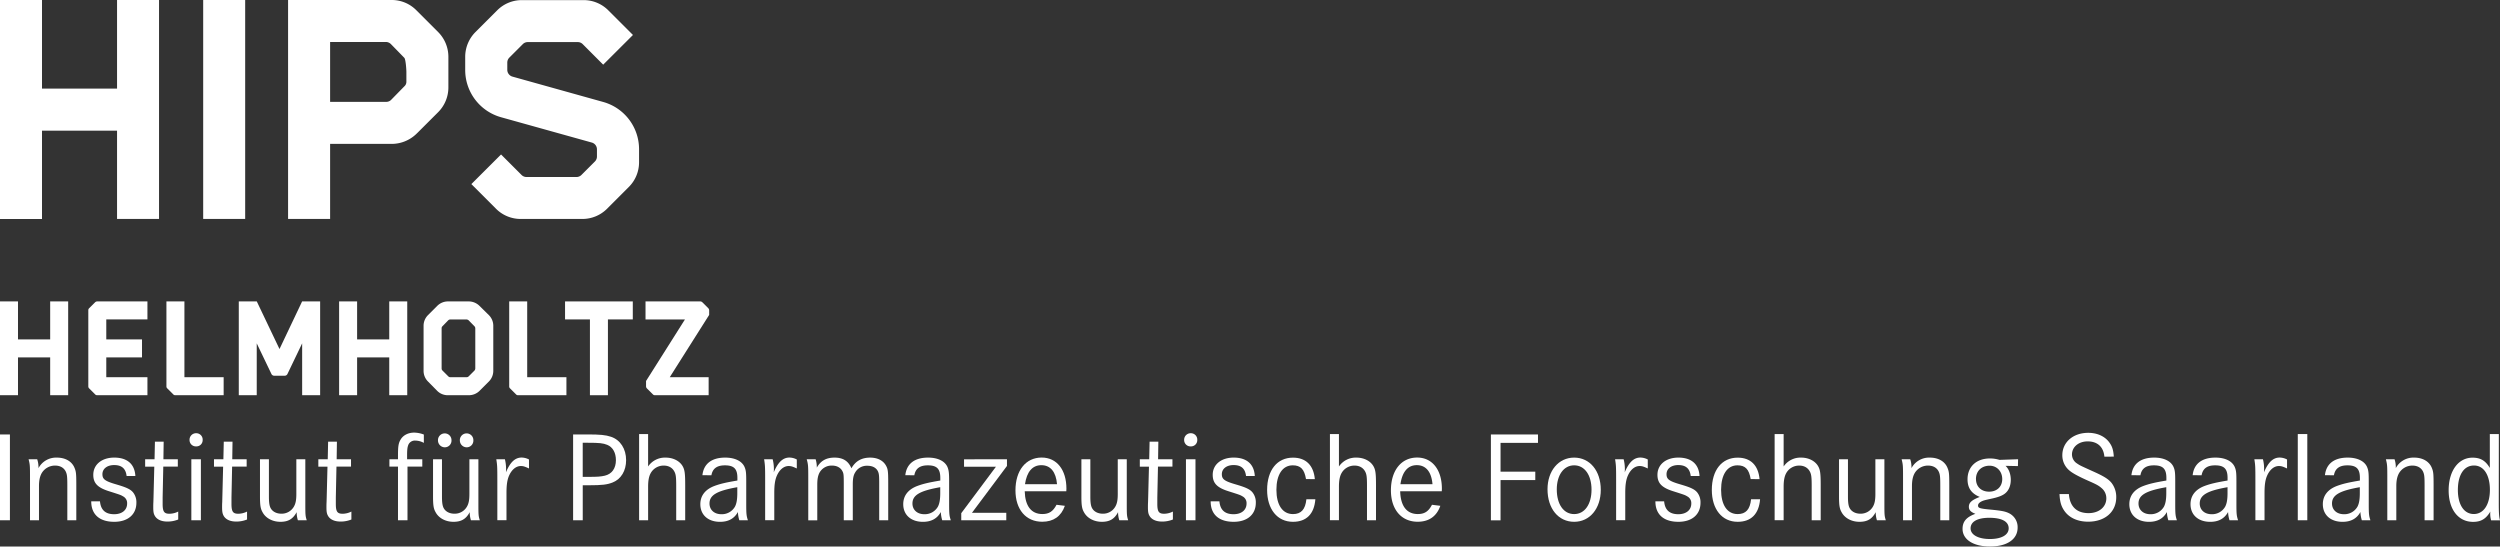 <svg id="aab694d7-30dc-45e1-a2a3-b81850cc60d6" data-name="faedc0a9-c86c-4a2d-ac17-70ccb1bb8d88" xmlns="http://www.w3.org/2000/svg" viewBox="0 0 2039.37 445.86"><rect x="0" y="0" width="2039.37" height="445.86" fill="#333333" stroke="none"/><defs><style>.b24c0643-15a4-4170-aec4-e5736bd84c90{fill:#fff;}</style></defs><title>Helmholtz_Submarke_HIPS_nebeneinander_DE_RGB_mobile</title><g id="a19915d3-a202-4ef8-9d04-685115f45227" data-name="HIPS DE m"><path class="b24c0643-15a4-4170-aec4-e5736bd84c90" d="M0,424.4v-70H8.09v70Z"/><path class="b24c0643-15a4-4170-aec4-e5736bd84c90" d="M30.34,374.65a20.48,20.48,0,0,1,1.05,7.24,16.29,16.29,0,0,1,15-8.6c6.83,0,12.08,3,14.28,8.07,1.37,3.26,1.58,4.62,1.58,14.49V424.4H54.92V396.27c0-7.56-.21-9.34-1.37-11.76-1.57-3-4.51-4.71-8.61-4.71A12.59,12.59,0,0,0,34,386c-1.47,2.63-2.2,5.88-2.2,10.61V424.4H24.48V391.55c0-11.86,0-12.28-1.16-16.9Z"/><path class="b24c0643-15a4-4170-aec4-e5736bd84c90" d="M103.28,388.29c-.73-6.09-4-8.91-10.17-8.91-5.67,0-9.56,3-9.56,7.44,0,4.1,2.1,5.67,11.55,8.4,8.18,2.42,11.23,3.89,13.33,6.3a12.9,12.9,0,0,1,2.83,8.6c0,9.56-6.93,15.54-18.05,15.54-12.07,0-18.79-6-18.79-16.69h7.14c.63,7,4.41,10.5,11.55,10.5,6.51,0,10.59-3.47,10.59-8.72a6.17,6.17,0,0,0-3.36-5.87c-1.67-1.05-2.3-1.26-10.91-4-9.66-2.94-13.33-6.61-13.33-13.54,0-8.39,6.93-14.06,17.11-14.06,10.6,0,16.69,5.35,17.21,15Z"/><path class="b24c0643-15a4-4170-aec4-e5736bd84c90" d="M145.06,374.65v6H133.2l-.53,25.2V411c0,6.3,1.16,8.09,5.57,8.09a16.12,16.12,0,0,0,7.14-1.79v6.48a23.17,23.17,0,0,1-8.82,1.68c-4.94,0-8.6-1.68-10.28-4.72-1-1.68-1.26-3.47-1.26-7,0-.94,0-2.62.1-4.2l.11-3.87.63-25H118.4v-6h7.67l.31-14.38h7.13l-.21,14.38Z"/><path class="b24c0643-15a4-4170-aec4-e5736bd84c90" d="M165.32,358.9a5.08,5.08,0,0,1-4.94,5.25,2.94,2.94,0,0,1-.42,0,5.15,5.15,0,0,1-5.34-5,2.81,2.81,0,0,1,0-.29,5.3,5.3,0,0,1,5.13-5.46h.32a5.2,5.2,0,0,1,5.26,5.15C165.33,358.69,165.33,358.8,165.32,358.9Zm-1.44,15.75V424.4h-7.79V374.65Z"/><path class="b24c0643-15a4-4170-aec4-e5736bd84c90" d="M201.21,374.65v6H189.35l-.52,25.2V411c0,6.3,1.15,8.09,5.56,8.09a16.12,16.12,0,0,0,7.14-1.79v6.48a23.17,23.17,0,0,1-8.82,1.68c-4.93,0-8.6-1.68-10.28-4.72-.94-1.68-1.26-3.47-1.26-7,0-.94,0-2.62.11-4.2l.1-3.87.63-25h-7.45v-6h7.66l.32-14.38h7.13l-.21,14.38Z"/><path class="b24c0643-15a4-4170-aec4-e5736bd84c90" d="M219.37,374.65v30.44c0,5.56.53,8.29,1.89,10.18,1.68,2.41,4.72,3.78,8.3,3.78a11.46,11.46,0,0,0,10.18-5.78c1.47-2.52,2-5.45,2-10.38V374.65h7.33v34.63c0,10.82,0,11.45,1.16,15.12H243a21.79,21.79,0,0,1-1-6.61c-3,5.56-6.83,7.87-13.23,7.87s-12.08-2.94-14.69-8c-1.58-2.73-2-5.77-2-12.59V374.65Z"/><path class="b24c0643-15a4-4170-aec4-e5736bd84c90" d="M286.34,374.65v6H274.47l-.52,25.2V411c0,6.3,1.15,8.09,5.56,8.09a16.12,16.12,0,0,0,7.14-1.79v6.48a23.12,23.12,0,0,1-8.81,1.68c-4.94,0-8.61-1.68-10.28-4.72-1-1.68-1.26-3.47-1.26-7,0-.94,0-2.62.1-4.2l.11-3.87.63-25h-7.46v-6h7.67l.31-14.38h7.18l-.21,14.38Z"/><path class="b24c0643-15a4-4170-aec4-e5736bd84c90" d="M344.49,374.65v6H332.41v43.77h-7.75V380.63h-7v-6h7v-3.15c0-7.45.42-10,2.09-12.81,2.09-3.67,6.29-5.77,11.12-5.77a22.86,22.86,0,0,1,7.88,1.58v6.82a14.52,14.52,0,0,0-6.93-1.89,5.73,5.73,0,0,0-6,4.3c-.52,1.47-.73,3.79-.73,7.56v3.36Z"/><path class="b24c0643-15a4-4170-aec4-e5736bd84c90" d="M360.54,374.65v30.44c0,5.56.53,8.29,1.89,10.18,1.68,2.41,4.73,3.78,8.3,3.78a11.43,11.43,0,0,0,10.18-5.78c1.47-2.52,2-5.45,2-10.38V374.65h7.34v34.63c0,10.82,0,11.45,1.15,15.12h-7.23a21.2,21.2,0,0,1-1-6.61c-2.94,5.56-6.83,7.87-13.23,7.87s-12.08-2.94-14.69-8c-1.58-2.73-2-5.77-2-12.59V374.65Zm7.77-15.33a5.45,5.45,0,0,1-5.33,5.57h-.13a5.59,5.59,0,0,1-5.56-5.46,5.51,5.51,0,0,1,11-.76,4.7,4.7,0,0,1,0,.65Zm17.84,0a5.44,5.44,0,0,1-5.32,5.57h-.13a5.57,5.57,0,0,1-5.56-5.46,5.51,5.51,0,0,1,11-.76,4.7,4.7,0,0,1,0,.65Z"/><path class="b24c0643-15a4-4170-aec4-e5736bd84c90" d="M411.88,374.65a32.45,32.45,0,0,1,.94,7.66c0,.63,0,1.68-.1,3,3.45-8.28,7.44-12.06,12.8-12.06a13.24,13.24,0,0,1,6,1.57v7.34c-3.36-1.57-4.72-2-6.61-2-3.89,0-7.35,2.83-9.56,7.66-1.56,3.47-2.19,7.67-2.19,14.28v22.25H405.7V391.76c0-11.34-.1-12.28-.84-17.11Z"/><path class="b24c0643-15a4-4170-aec4-e5736bd84c90" d="M479.05,354.39c10.39,0,15,.42,19.32,1.89,7.65,2.52,12.38,9.87,12.38,19.11,0,8.6-4.1,15.42-10.91,18.15-4.41,1.79-8.72,2.31-19.32,2.31h-5.15V424.4h-7.86v-70ZM480.31,389c7.24,0,9.76-.21,13-.95,5.88-1.36,9.12-6,9.12-12.69,0-6.09-2.61-10.71-7.13-12.5-3.46-1.36-6.3-1.68-15.85-1.68h-4.1V389Z"/><path class="b24c0643-15a4-4170-aec4-e5736bd84c90" d="M528.69,354.08v26.44A16.62,16.62,0,0,1,543,373.29c6,0,11.24,2.62,13.75,6.81,1.78,3,2.2,5.88,2.2,15.75V424.4h-7.34V396.27c0-7.24-.31-9.45-1.58-11.76-1.67-3-4.61-4.71-8.6-4.71A12,12,0,0,0,530.79,386c-1.47,2.63-2.09,6.2-2.09,11v27.39h-7.35V354.08Z"/><path class="b24c0643-15a4-4170-aec4-e5736bd84c90" d="M573,387.66c1-9.33,7.56-14.37,18.58-14.37,8.08,0,14.07,3,16,8.18,1,2.52,1.16,4.93,1.16,11.13v18.68c0,8.08.21,9.66,1.36,13.12h-7a26.89,26.89,0,0,1-1.16-6.72c-2.93,5.36-7.76,8-14.59,8-9.75,0-16.05-5.67-16.05-14.38,0-6.92,4-12.07,11.55-14.9,4.82-1.79,9.44-2.84,18.68-4.41v-2.1c0-7.46-2.84-10.28-10.19-10.28-6.39,0-10,2.51-11,8.07Zm28.45,9.77c-16.79,2.94-22.67,6.51-22.67,13.32,0,5.15,3.88,8.72,9.65,8.72a12.3,12.3,0,0,0,11.13-6.2c1.26-2.41,1.89-5.76,1.89-10.91Z"/><path class="b24c0643-15a4-4170-aec4-e5736bd84c90" d="M630.3,374.65a31.94,31.94,0,0,1,1,7.66c0,.63,0,1.68-.11,3,3.47-8.28,7.46-12.06,12.8-12.06a13.24,13.24,0,0,1,6,1.57v7.34c-3.36-1.57-4.73-2-6.62-2-3.87,0-7.34,2.83-9.54,7.66-1.58,3.47-2.21,7.67-2.21,14.28v22.25h-7.45V391.76c0-11.34-.11-12.28-.84-17.11Z"/><path class="b24c0643-15a4-4170-aec4-e5736bd84c90" d="M665.36,374.65a21.58,21.58,0,0,1,.94,6.82c3.15-5.56,7.66-8.18,14.48-8.18S692,376,694.54,382c3.36-5.87,8.28-8.7,15.32-8.7,5.88,0,10.5,2.31,12.81,6.4,1.68,2.93,1.89,4.82,1.89,14.27V424.4h-7.35V394c0-6.51-.21-8.19-1.47-10.29-1.58-2.41-4.31-3.77-8.19-3.77a10.91,10.91,0,0,0-10,5.56c-1.36,2.2-1.89,5-1.89,9.55V424.4h-7.35V395.12c0-7.67-.1-8.93-1.15-10.82-1.47-2.83-4.52-4.5-8.4-4.5a11.22,11.22,0,0,0-10.18,5.66c-1.36,2.52-1.89,5.46-1.89,10v29h-7.35V390.08c0-10.28-.1-11.23-1.26-15.43Z"/><path class="b24c0643-15a4-4170-aec4-e5736bd84c90" d="M738.51,387.66c1-9.33,7.56-14.37,18.59-14.37,8.07,0,14.06,3,16,8.18.94,2.52,1.15,4.93,1.15,11.13v18.68c0,8.08.21,9.66,1.37,13.12h-7a26.88,26.88,0,0,1-1.15-6.72c-2.94,5.36-7.77,8-14.59,8-9.76,0-16.06-5.67-16.06-14.38,0-6.92,4-12.07,11.55-14.9,4.83-1.79,9.44-2.84,18.68-4.41v-2.1c0-7.46-2.84-10.28-10.18-10.28-6.4,0-10,2.51-11,8.07ZM767,397.43c-16.79,2.94-22.67,6.51-22.67,13.32,0,5.15,3.88,8.72,9.66,8.72a12.3,12.3,0,0,0,11.12-6.2c1.26-2.41,1.89-5.76,1.89-10.91Z"/><path class="b24c0643-15a4-4170-aec4-e5736bd84c90" d="M821.43,374.65v5.45l-28.55,38.21h28v6.09H784.14v-5.77l28.27-37.87h-26v-6.08Z"/><path class="b24c0643-15a4-4170-aec4-e5736bd84c90" d="M835.92,400.76c.32,12.06,5.36,18.57,14.38,18.57,5.46,0,8.71-2.1,11.55-7.56l6.82.84c-3,8.61-9.34,13-18.48,13-13.32,0-21.83-10-21.83-25.61,0-16.17,8.4-26.76,21.41-26.76,12.29,0,20.16,10,20.16,25.4,0,.7,0,1.4-.1,2.1ZM862.27,395c-.84-10.08-5.36-15.53-12.81-15.53-7.24,0-11.86,5.35-13.33,15.53Z"/><path class="b24c0643-15a4-4170-aec4-e5736bd84c90" d="M889.45,374.65v30.44c0,5.56.53,8.29,1.89,10.18,1.68,2.41,4.73,3.78,8.3,3.78a11.43,11.43,0,0,0,10.17-5.78c1.47-2.52,2-5.45,2-10.38V374.65h7.35v34.63c0,10.82,0,11.45,1.15,15.12h-7.24a21.5,21.5,0,0,1-1-6.61c-2.94,5.56-6.83,7.87-13.22,7.87s-12.08-2.94-14.7-8c-1.58-2.73-2-5.77-2-12.59V374.65Z"/><path class="b24c0643-15a4-4170-aec4-e5736bd84c90" d="M956.42,374.65v6H944.61l-.53,25.2V411c0,6.3,1.16,8.09,5.57,8.09a16.19,16.19,0,0,0,7.14-1.79v6.48a23.17,23.17,0,0,1-8.82,1.68c-4.94,0-8.61-1.68-10.29-4.72-1-1.68-1.26-3.47-1.26-7,0-.94,0-2.62.1-4.2l.11-3.87.63-25H929.8v-6h7.67l.31-14.38h7.14l-.21,14.38Z"/><path class="b24c0643-15a4-4170-aec4-e5736bd84c90" d="M976.68,358.9a5.1,5.1,0,0,1-4.94,5.25,2.94,2.94,0,0,1-.42,0,5.16,5.16,0,0,1-5.35-5v-.29a5.3,5.3,0,0,1,5.14-5.46h.32a5.2,5.2,0,0,1,5.25,5.15C976.69,358.69,976.68,358.8,976.68,358.9Zm-1.47,15.75V424.4h-7.77V374.65Z"/><path class="b24c0643-15a4-4170-aec4-e5736bd84c90" d="M1016.45,388.29c-.73-6.09-4-8.91-10.17-8.91-5.67,0-9.56,3-9.56,7.44,0,4.1,2.1,5.67,11.55,8.4,8.18,2.42,11.23,3.89,13.33,6.3a12.9,12.9,0,0,1,2.83,8.6c0,9.56-6.93,15.54-18.05,15.54-12.07,0-18.79-6-18.79-16.69h7.14c.63,7,4.41,10.5,11.55,10.5,6.5,0,10.59-3.47,10.59-8.72a6.18,6.18,0,0,0-3.35-5.87c-1.68-1.05-2.31-1.26-10.92-4-9.66-2.94-13.33-6.61-13.33-13.54,0-8.39,6.93-14.06,17.11-14.06,10.6,0,16.69,5.35,17.21,15Z"/><path class="b24c0643-15a4-4170-aec4-e5736bd84c90" d="M1065.37,390.81c-1.37-8.08-4.41-11.22-10.82-11.22-8.29,0-13.32,7.55-13.32,19.94s5,19.83,13.53,19.83c6.62,0,10.08-3.78,10.92-12.06H1073c-.93,12-7.34,18.36-18.26,18.36-12.8,0-21.09-10.29-21.09-26,0-16.17,8.19-26.34,21.09-26.34,10.5,0,16.8,6.19,17.84,17.52Z"/><path class="b24c0643-15a4-4170-aec4-e5736bd84c90" d="M1092.24,354.08v26.44a16.59,16.59,0,0,1,14.27-7.23c6,0,11.23,2.62,13.75,6.81,1.79,3,2.21,5.88,2.21,15.75V424.4h-7.35V396.27c0-7.24-.31-9.45-1.58-11.76-1.68-3-4.62-4.71-8.61-4.71a12,12,0,0,0-10.59,6.18c-1.47,2.63-2.1,6.2-2.1,11v27.39h-7.35V354.08Z"/><path class="b24c0643-15a4-4170-aec4-e5736bd84c90" d="M1142.2,400.76c.32,12.06,5.36,18.57,14.38,18.57,5.46,0,8.71-2.1,11.55-7.56l6.82.84c-3,8.61-9.35,13-18.47,13-13.33,0-21.84-10-21.84-25.61,0-16.17,8.4-26.76,21.42-26.76,12.27,0,20.15,10,20.15,25.4a18.47,18.47,0,0,1-.11,2.1Zm26.35-5.78c-.84-10.08-5.36-15.53-12.81-15.53-7.24,0-11.86,5.35-13.33,15.53Z"/><path class="b24c0643-15a4-4170-aec4-e5736bd84c90" d="M1252.41,384.76v6.83h-28.34v32.85h-7.87v-70h38.41v6.82h-30.54v23.48Z"/><path class="b24c0643-15a4-4170-aec4-e5736bd84c90" d="M1305.83,399.53c0,15.32-8.91,26.13-21.72,26.13s-21.73-10.71-21.73-26.55c0-15,9-25.82,21.73-25.82S1305.83,384,1305.83,399.53Zm-35.89-.32c0,12.17,5.56,20.15,14.17,20.15s14.17-8,14.17-19.94-5.67-19.83-14.17-19.83-14.17,8-14.17,19.62Z"/><path class="b24c0643-15a4-4170-aec4-e5736bd84c90" d="M1324.48,374.65a31.39,31.39,0,0,1,1,7.66c0,.63,0,1.68-.11,3,3.46-8.28,7.45-12.06,12.8-12.06a13.24,13.24,0,0,1,6,1.57v7.34c-3.36-1.57-4.73-2-6.62-2-3.88,0-7.35,2.83-9.54,7.66-1.57,3.47-2.21,7.67-2.21,14.28v22.25h-7.45V391.76c0-11.34-.1-12.28-.84-17.11Z"/><path class="b24c0643-15a4-4170-aec4-e5736bd84c90" d="M1379.21,388.29c-.74-6.09-4-8.91-10.19-8.91-5.67,0-9.55,3-9.55,7.44,0,4.1,2.1,5.67,11.55,8.4,8.19,2.42,11.23,3.89,13.33,6.3a12.9,12.9,0,0,1,2.83,8.6c0,9.56-6.92,15.54-18,15.54-12.07,0-18.79-6-18.79-16.69h7.13c.62,7,4.4,10.5,11.54,10.5,6.51,0,10.61-3.47,10.61-8.72a6.2,6.2,0,0,0-3.36-5.87c-1.68-1.05-2.31-1.26-10.92-4-9.65-2.94-13.33-6.61-13.33-13.54,0-8.39,6.92-14.06,17.11-14.06,10.6,0,16.69,5.35,17.22,15Z"/><path class="b24c0643-15a4-4170-aec4-e5736bd84c90" d="M1428.12,390.81c-1.37-8.08-4.41-11.22-10.82-11.22-8.28,0-13.32,7.55-13.32,19.94s5,19.83,13.53,19.83c6.62,0,10.08-3.78,10.92-12.06h7.35c-.94,12-7.35,18.36-18.27,18.36-12.8,0-21.09-10.29-21.09-26,0-16.17,8.19-26.34,21.09-26.34,10.5,0,16.8,6.19,17.85,17.52Z"/><path class="b24c0643-15a4-4170-aec4-e5736bd84c90" d="M1455,354.08v26.44a16.57,16.57,0,0,1,14.28-7.23c6,0,11.22,2.62,13.74,6.81,1.79,3,2.21,5.88,2.21,15.75V424.4h-7.35V396.27c0-7.24-.32-9.45-1.58-11.76-1.68-3-4.62-4.71-8.6-4.71a12,12,0,0,0-10.6,6.18c-1.47,2.63-2.1,6.2-2.1,11v27.39h-7.35V354.08Z"/><path class="b24c0643-15a4-4170-aec4-e5736bd84c90" d="M1507.47,374.65v30.44c0,5.56.52,8.29,1.89,10.18,1.68,2.41,4.72,3.78,8.29,3.78a11.48,11.48,0,0,0,10.19-5.78c1.46-2.52,2-5.45,2-10.38V374.65h7.35v34.63c0,10.82,0,11.45,1.16,15.12h-7.25a22.44,22.44,0,0,1-1-6.61c-2.93,5.56-6.81,7.87-13.22,7.87s-12.07-2.94-14.7-8c-1.57-2.73-2-5.77-2-12.59V374.65Z"/><path class="b24c0643-15a4-4170-aec4-e5736bd84c90" d="M1558.27,374.65a20.21,20.21,0,0,1,1,7.24,16.3,16.3,0,0,1,15-8.6c6.83,0,12.07,3,14.27,8.07,1.37,3.26,1.58,4.62,1.58,14.49V424.4h-7.34V396.27c0-7.56-.21-9.34-1.37-11.76-1.57-3-4.51-4.71-8.61-4.71a12.6,12.6,0,0,0-10.92,6.18c-1.47,2.63-2.2,5.88-2.2,10.61V424.4h-7.28V391.55c0-11.86,0-12.28-1.16-16.9Z"/><path class="b24c0643-15a4-4170-aec4-e5736bd84c90" d="M1646.12,380.21,1636,380c2.73,2.52,4.3,6.82,4.3,11.44,0,4.83-1.78,9-5,11.34-2.2,1.68-5.67,2.94-11.23,4.1-4.83,1.05-6,1.36-7.56,2.09-1.88.94-2.93,2.1-2.93,3.36,0,2.1,1.26,2.52,10,3.36,9.87.94,12.71,1.57,16,3.36a12.65,12.65,0,0,1,6.29,11.34c0,9.54-8.6,15.42-22.56,15.42-13.54,0-22.36-5.67-22.36-14.37,0-6,3.15-9.66,10.5-12.29-3.88-1.47-5.35-3.15-5.35-5.77,0-3.36,2.41-5.56,8.91-8-6.81-2.73-10-7.35-10-14.39,0-10.29,7.24-17,18.26-17a25.9,25.9,0,0,1,7.77,1.16l15.21-.53ZM1607.5,431c0,5.25,6.2,8.7,15.74,8.7s15.33-3.35,15.33-8.7c0-5.57-5.56-8.61-15.85-8.61-9.65,0-15.22,3.15-15.22,8.61Zm4.41-40.21c0,6.2,4.3,10.29,10.7,10.29s10.71-4.09,10.71-10.29S1629,379.9,1623,379.9c-6.61,0-11.12,4.4-11.12,10.91Z"/><path class="b24c0643-15a4-4170-aec4-e5736bd84c90" d="M1716.66,372.55c-.73-8-5.67-12.49-13.65-12.49-7.34,0-12.8,4.51-12.8,10.71a8.69,8.69,0,0,0,4.2,7.35c2.31,1.57,2.31,1.57,12.48,6.18,9.24,4.1,12.92,6.41,15.55,9.56a18.69,18.69,0,0,1,3.88,11.76c0,12-9.24,19.94-22.89,19.94-8.49,0-15.21-3.05-19.2-8.51-2.73-3.78-3.89-7.56-4.2-14h7.66c.74,10.07,6.3,15.53,16.06,15.53,8.5,0,14.48-5,14.48-12.07a10.74,10.74,0,0,0-4.2-8.61c-2.2-1.89-4-2.83-10.92-5.88-7.54-3.36-12.16-5.88-14.58-7.87a16,16,0,0,1-6.19-12.8c0-10.61,8.82-18.27,21.09-18.27,7.67,0,14.07,3.05,17.64,8.4,2.1,3,2.94,6.09,3.25,11Z"/><path class="b24c0643-15a4-4170-aec4-e5736bd84c90" d="M1738.7,387.66c1-9.33,7.56-14.37,18.58-14.37,8.08,0,14.06,3,16,8.18,1,2.52,1.16,4.93,1.16,11.13v18.68c0,8.08.21,9.66,1.36,13.12h-7a26.89,26.89,0,0,1-1.16-6.72c-2.94,5.36-7.77,8-14.58,8-9.76,0-16.06-5.67-16.06-14.38,0-6.92,4-12.07,11.54-14.9,4.83-1.79,9.46-2.84,18.68-4.41v-2.1c0-7.46-2.83-10.28-10.17-10.28-6.4,0-10,2.51-11,8.07Zm28.44,9.77c-16.79,2.94-22.66,6.51-22.66,13.32,0,5.15,3.88,8.72,9.65,8.72a12.31,12.31,0,0,0,11.13-6.2c1.25-2.41,1.88-5.76,1.88-10.91Z"/><path class="b24c0643-15a4-4170-aec4-e5736bd84c90" d="M1788.66,387.66c1-9.33,7.56-14.37,18.59-14.37,8.08,0,14,3,15.94,8.18,1,2.52,1.16,4.93,1.16,11.13v18.68c0,8.08.21,9.66,1.36,13.12h-7a26.89,26.89,0,0,1-1.16-6.72c-2.93,5.36-7.76,8-14.58,8-9.77,0-16.06-5.67-16.06-14.38,0-6.92,4-12.07,11.54-14.9,4.83-1.79,9.45-2.84,18.68-4.41v-2.1c0-7.46-2.82-10.28-10.17-10.28-6.41,0-10,2.51-11,8.07Zm28.44,9.77c-16.78,2.94-22.67,6.51-22.67,13.32,0,5.15,3.89,8.72,9.66,8.72a12.29,12.29,0,0,0,11.12-6.2c1.26-2.41,1.89-5.76,1.89-10.91Z"/><path class="b24c0643-15a4-4170-aec4-e5736bd84c90" d="M1846,374.65a31.44,31.44,0,0,1,.94,7.66c0,.63,0,1.68-.1,3,3.46-8.28,7.45-12.06,12.81-12.06a13.27,13.27,0,0,1,6,1.57v7.34c-3.36-1.57-4.72-2-6.61-2-3.89,0-7.35,2.83-9.56,7.66-1.57,3.47-2.2,7.67-2.2,14.28v22.25h-7.45V391.76c0-11.34-.1-12.28-.84-17.11Z"/><path class="b24c0643-15a4-4170-aec4-e5736bd84c90" d="M1882.18,354.08V424.4h-7.77V354.08Z"/><path class="b24c0643-15a4-4170-aec4-e5736bd84c90" d="M1896.57,387.66c1-9.33,7.55-14.37,18.57-14.37,8.09,0,14.07,3,16,8.18,1,2.52,1.16,4.93,1.16,11.13v18.68c0,8.08.21,9.66,1.36,13.12h-7a26.89,26.89,0,0,1-1.16-6.72c-2.94,5.36-7.77,8-14.59,8-9.77,0-16.06-5.67-16.06-14.38,0-6.92,4-12.07,11.54-14.9,4.83-1.79,9.45-2.84,18.69-4.41v-2.1c0-7.46-2.83-10.28-10.18-10.28-6.41,0-10,2.51-11,8.07Zm28.44,9.77c-16.8,2.94-22.68,6.51-22.68,13.32,0,5.15,3.89,8.72,9.66,8.72a12.31,12.31,0,0,0,11.13-6.2c1.26-2.41,1.89-5.76,1.89-10.91Z"/><path class="b24c0643-15a4-4170-aec4-e5736bd84c90" d="M1953.35,374.65a20.21,20.21,0,0,1,1,7.24,16.28,16.28,0,0,1,15-8.6c6.82,0,12.07,3,14.28,8.07,1.36,3.26,1.57,4.62,1.57,14.49V424.4h-7.35V396.27c0-7.56-.21-9.34-1.36-11.76-1.58-3-4.52-4.71-8.61-4.71A12.57,12.57,0,0,0,1957,386c-1.47,2.63-2.21,5.88-2.21,10.61V424.4h-7.35V391.55c0-11.86,0-12.28-1.15-16.9Z"/><path class="b24c0643-15a4-4170-aec4-e5736bd84c90" d="M2038.37,409.75c0,8.82.21,11.76,1,14.7h-7.25a19.34,19.34,0,0,1-.73-5.35,11.94,11.94,0,0,1,.1-1.79c-3.57,6-7.66,8.4-14.07,8.4-12.06,0-19.94-10.08-19.94-25.71,0-15.86,7.88-26.66,19.52-26.66,6.51,0,10.61,2.52,14.07,8.39V354.08h7.35ZM2005,399.68c0,12.07,5,19.63,13,19.63s13.13-7.67,13.13-19.73-5-19.84-12.92-19.84c-8.16-.05-13.2,7.5-13.2,19.89Z"/><path class="b24c0643-15a4-4170-aec4-e5736bd84c90" d="M40.93,276.85v-31H55.61v76.52H40.93V291.54H14.68V322.4H0V245.88H14.68v31Z"/><path class="b24c0643-15a4-4170-aec4-e5736bd84c90" d="M120.27,245.88v14.68H86.7v16.29h29.14v14.69H86.7v16.18h33.57V322.4h-41a2.2,2.2,0,0,1-1.73-.76l-4.75-4.75a2.2,2.2,0,0,1-.75-1.73V253.11a2.19,2.19,0,0,1,.75-1.73l4.75-4.74a2.53,2.53,0,0,1,1.73-.76Z"/><path class="b24c0643-15a4-4170-aec4-e5736bd84c90" d="M143,322.4a2.2,2.2,0,0,1-1.73-.76l-4.75-4.75a2.14,2.14,0,0,1-.76-1.73V245.88h14.68v61.84h32V322.4Z"/><path class="b24c0643-15a4-4170-aec4-e5736bd84c90" d="M261.15,245.88V322.4H246.48V280.09l-12,25a2.48,2.48,0,0,1-2.16,1.41H223.7a2.53,2.53,0,0,1-2.27-1.41l-12-25V322.4H194.79V245.88h14.68L228,284.73l18.45-38.85Z"/><path class="b24c0643-15a4-4170-aec4-e5736bd84c90" d="M317.53,276.85v-31h14.68v76.52H317.53V291.54H291.31V322.4H276.63V245.88h14.68v31Z"/><path class="b24c0643-15a4-4170-aec4-e5736bd84c90" d="M391.17,249.55l7.67,7.56a12.22,12.22,0,0,1,3.56,8.62v36.8a12.27,12.27,0,0,1-3.56,8.64l-7.67,7.67a12.35,12.35,0,0,1-8.63,3.56H365.38a12.09,12.09,0,0,1-8.73-3.56l-7.56-7.67a12.27,12.27,0,0,1-3.56-8.64v-36.8a12.22,12.22,0,0,1,3.56-8.62l7.56-7.56a12.3,12.3,0,0,1,8.73-3.67h17.16A12.55,12.55,0,0,1,391.17,249.55Zm-3.45,51V267.8a2.53,2.53,0,0,0-.76-1.73l-4.63-4.73a3.08,3.08,0,0,0-1.84-.76H367.33a2.79,2.79,0,0,0-1.74.76L361,266.07a2.2,2.2,0,0,0-.75,1.73v32.79a2.34,2.34,0,0,0,.75,1.73l4.64,4.64a2.35,2.35,0,0,0,1.74.76h13.16a2.55,2.55,0,0,0,1.84-.76l4.63-4.64A2.74,2.74,0,0,0,387.72,300.59Z"/><path class="b24c0643-15a4-4170-aec4-e5736bd84c90" d="M422.61,322.4a2.2,2.2,0,0,1-1.73-.76l-4.75-4.75a2.16,2.16,0,0,1-.75-1.73V245.88h14.68v61.84h32V322.4Z"/><path class="b24c0643-15a4-4170-aec4-e5736bd84c90" d="M460.94,260.56V245.88H516.2v14.68H495.91V322.4H481.23V260.56Z"/><path class="b24c0643-15a4-4170-aec4-e5736bd84c90" d="M573,246.64l4.74,4.74a2.62,2.62,0,0,1,.76,1.73v3.78l-32.16,50.83h31.73V322.4H534.26a2.2,2.2,0,0,1-1.73-.76l-4.77-4.75a2.52,2.52,0,0,1-.75-1.73v-4.37l31.72-50.18H526.58V245.88h44.66A2.56,2.56,0,0,1,573,246.64Z"/><path class="b24c0643-15a4-4170-aec4-e5736bd84c90" d="M95.48,72.28V0h34.25V178.59H95.48v-72H34.26v72.05H0V0H34.26V72.29Z"/><path class="b24c0643-15a4-4170-aec4-e5736bd84c90" d="M200,178.59H165.75V0H200Z"/><path class="b24c0643-15a4-4170-aec4-e5736bd84c90" d="M339.82,8.55l17.63,17.63a28.57,28.57,0,0,1,8.32,20.15v25a28.57,28.57,0,0,1-8.32,20.15l-17.63,17.58a29.06,29.06,0,0,1-20.15,8.32H269.29v61.21H235V0h84.64A28.19,28.19,0,0,1,339.82,8.55ZM318.92,81.6l10.82-11.07a5,5,0,0,0,1.77-4V58.68c0-1.51-.51-10.58-1.77-11.59L318.92,36a5.92,5.92,0,0,0-4-1.76H269.29V83.1h45.59A5.69,5.69,0,0,0,318.92,81.6Z"/><path class="b24c0643-15a4-4170-aec4-e5736bd84c90" d="M475.05,178.61H424.77a28.33,28.33,0,0,1-20.19-8.37l-20.07-20.07L408.73,126l16.73,16.73a5.71,5.71,0,0,0,4,1.67h40.83a5.72,5.72,0,0,0,4-1.67l11-11a5.69,5.69,0,0,0,1.67-4v-5.93a5.73,5.73,0,0,0-4.19-5.51L408.68,95.62A40,40,0,0,1,379.49,57V46.35a28.62,28.62,0,0,1,8.35-20.19l17.72-17.7A28.33,28.33,0,0,1,425.75.09h50.3a28.37,28.37,0,0,1,20.2,8.37l20.08,20.07L492.05,52.76,475.34,36a5.69,5.69,0,0,0-4-1.67H430.48a5.71,5.71,0,0,0-4,1.67l-11,11a5.77,5.77,0,0,0-1.66,4v6A5.76,5.76,0,0,0,418,62.49l74.05,20.68a40,40,0,0,1,29.26,38.52v10.65a28.41,28.41,0,0,1-8.37,20.2l-17.7,17.71A28.42,28.42,0,0,1,475.05,178.61Z"/></g></svg>